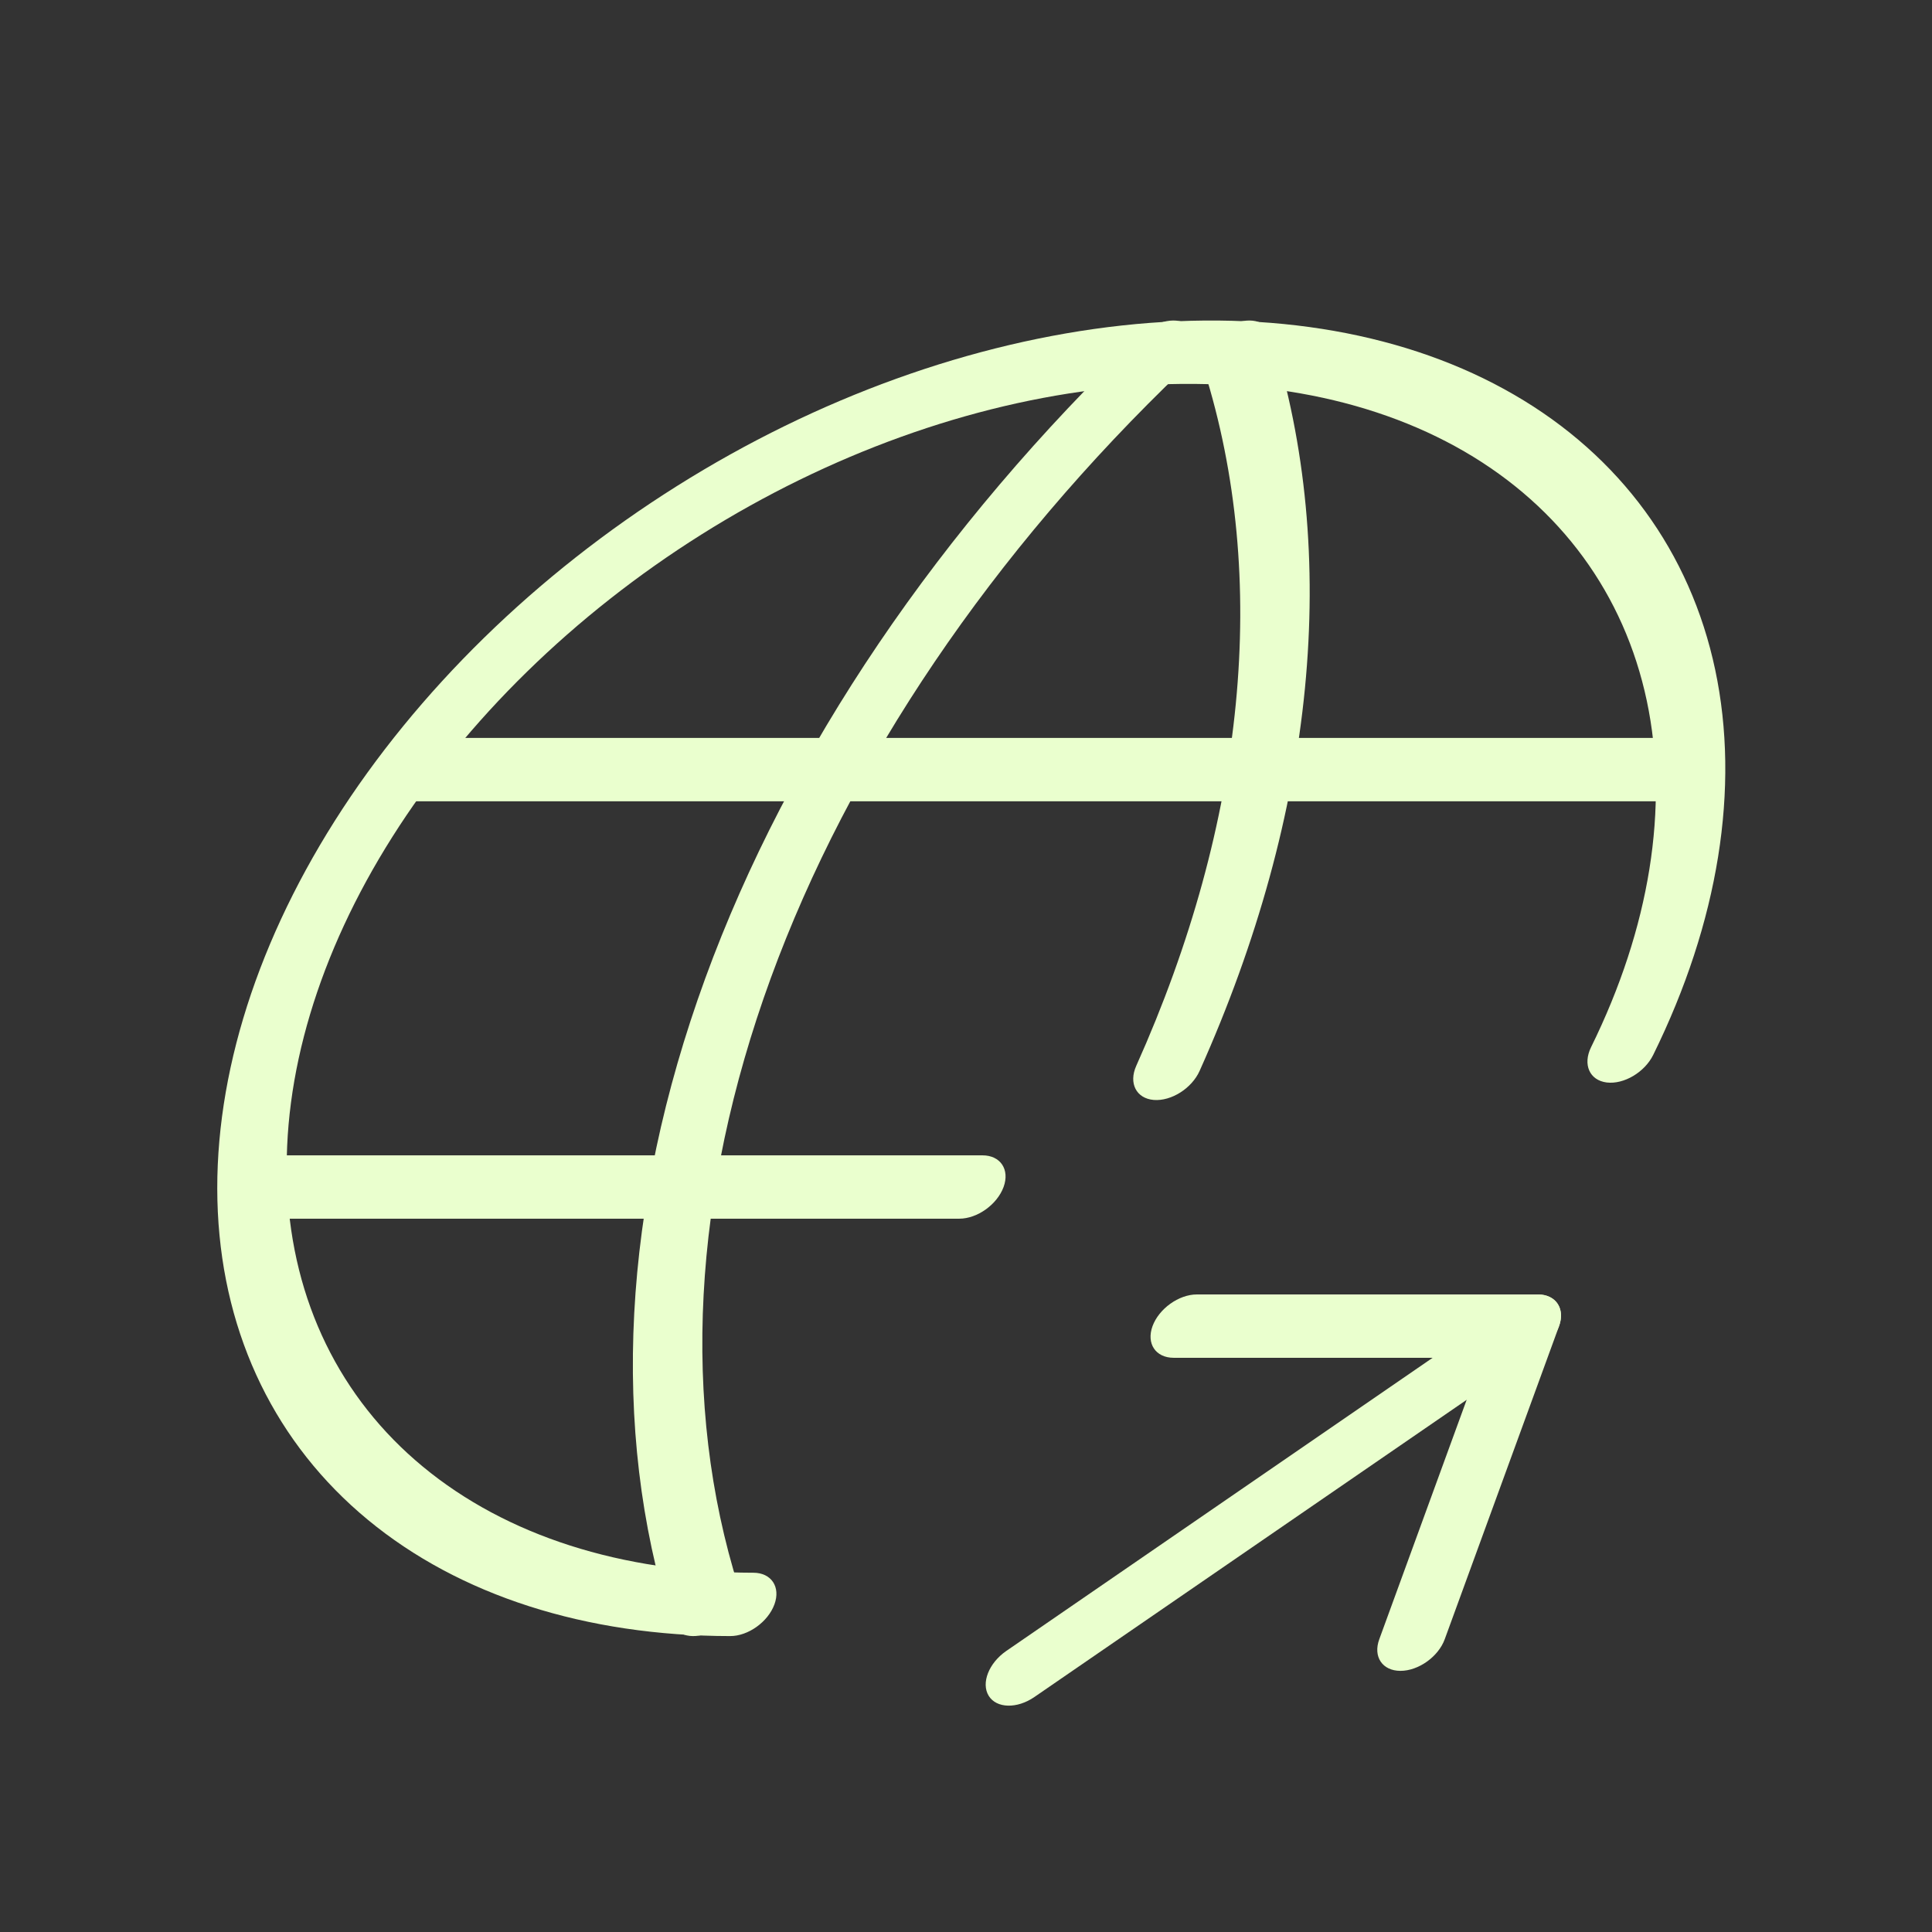 <svg width="24" height="24" viewBox="0 0 24 24" fill="none" xmlns="http://www.w3.org/2000/svg">
<rect x="0" y="0" width="24" height="24" fill="#333333" stroke="none"/>
<g clip-path="url(#clip0_13989_34528)">
<g clip-path="url(#clip1_13989_34528)">
<path fill-rule="evenodd" clip-rule="evenodd" d="M13.939 4.043C15.794 3.841 17.492 4.14 18.808 4.903C20.124 5.665 20.997 6.856 21.307 8.321C21.617 9.786 21.349 11.455 20.537 13.104C20.431 13.32 20.172 13.473 19.959 13.447C19.746 13.42 19.659 13.224 19.765 13.008C20.495 11.526 20.736 10.026 20.457 8.705C20.177 7.384 19.388 6.303 18.19 5.608C16.992 4.914 15.443 4.64 13.749 4.825C12.054 5.01 10.298 5.644 8.713 6.64C7.129 7.636 5.791 8.946 4.874 10.396C3.957 11.845 3.501 13.368 3.568 14.765C3.635 16.161 4.222 17.368 5.255 18.221C6.289 19.075 7.719 19.535 9.358 19.537C9.582 19.537 9.7 19.714 9.62 19.931C9.54 20.148 9.294 20.325 9.069 20.324C7.275 20.322 5.706 19.819 4.569 18.879C3.432 17.94 2.781 16.608 2.706 15.057C2.632 13.505 3.138 11.811 4.158 10.198C5.178 8.586 6.662 7.136 8.409 6.038C10.155 4.94 12.084 4.246 13.939 4.043Z" fill="#EAFFCE"/>
<path fill-rule="evenodd" clip-rule="evenodd" d="M4.697 9.56C4.777 9.343 5.023 9.167 5.247 9.167H21.062C21.287 9.167 21.405 9.343 21.325 9.56C21.246 9.778 21 9.954 20.775 9.954H4.96C4.736 9.954 4.618 9.778 4.697 9.56Z" fill="#EAFFCE"/>
<path fill-rule="evenodd" clip-rule="evenodd" d="M2.805 14.745C2.884 14.528 3.13 14.352 3.355 14.352H12.204C12.428 14.352 12.546 14.528 12.467 14.745C12.387 14.963 12.141 15.139 11.916 15.139H3.068C2.843 15.139 2.725 14.963 2.805 14.745Z" fill="#EAFFCE"/>
<path fill-rule="evenodd" clip-rule="evenodd" d="M14.777 4.047C14.921 4.166 14.884 4.41 14.695 4.592C12.323 6.861 10.55 9.481 9.574 12.153C8.599 14.825 8.46 17.445 9.174 19.714C9.231 19.896 9.09 20.14 8.859 20.259C8.627 20.379 8.394 20.328 8.336 20.147C7.582 17.751 7.729 14.981 8.761 12.153C9.794 9.325 11.669 6.555 14.173 4.159C14.363 3.977 14.633 3.927 14.777 4.047Z" fill="#EAFFCE"/>
<path fill-rule="evenodd" clip-rule="evenodd" d="M15.272 4.047C15.503 3.927 15.737 3.977 15.794 4.159C16.654 6.887 16.342 10.092 14.902 13.303C14.805 13.52 14.55 13.681 14.333 13.664C14.115 13.646 14.018 13.456 14.115 13.24C15.475 10.206 15.771 7.176 14.957 4.592C14.899 4.41 15.04 4.166 15.272 4.047Z" fill="#EAFFCE"/>
<path fill-rule="evenodd" clip-rule="evenodd" d="M19.354 16.203C19.451 16.361 19.353 16.61 19.136 16.759L12.851 21.08C12.634 21.23 12.379 21.223 12.282 21.066C12.185 20.908 12.283 20.659 12.5 20.509L18.784 16.188C19.002 16.039 19.257 16.045 19.354 16.203Z" fill="#EAFFCE"/>
<path fill-rule="evenodd" clip-rule="evenodd" d="M14.317 16.474C14.397 16.257 14.643 16.08 14.868 16.08H19.104C19.328 16.08 19.446 16.257 19.367 16.474L17.947 20.363C17.868 20.58 17.621 20.756 17.397 20.756C17.172 20.756 17.054 20.58 17.134 20.363L18.41 16.867H14.58C14.356 16.867 14.238 16.691 14.317 16.474Z" fill="#EAFFCE"/>
</g>
</g>
<defs>
<clipPath id="clip0_13989_34528">
<rect width="24" height="24" fill="white"/>
</clipPath>
<clipPath id="clip1_13989_34528">
<rect width="22.593" height="21.432" fill="white" transform="matrix(1 0 -0.353 0.968 4.555 1.783)"/>
</clipPath>
</defs>
</svg>

